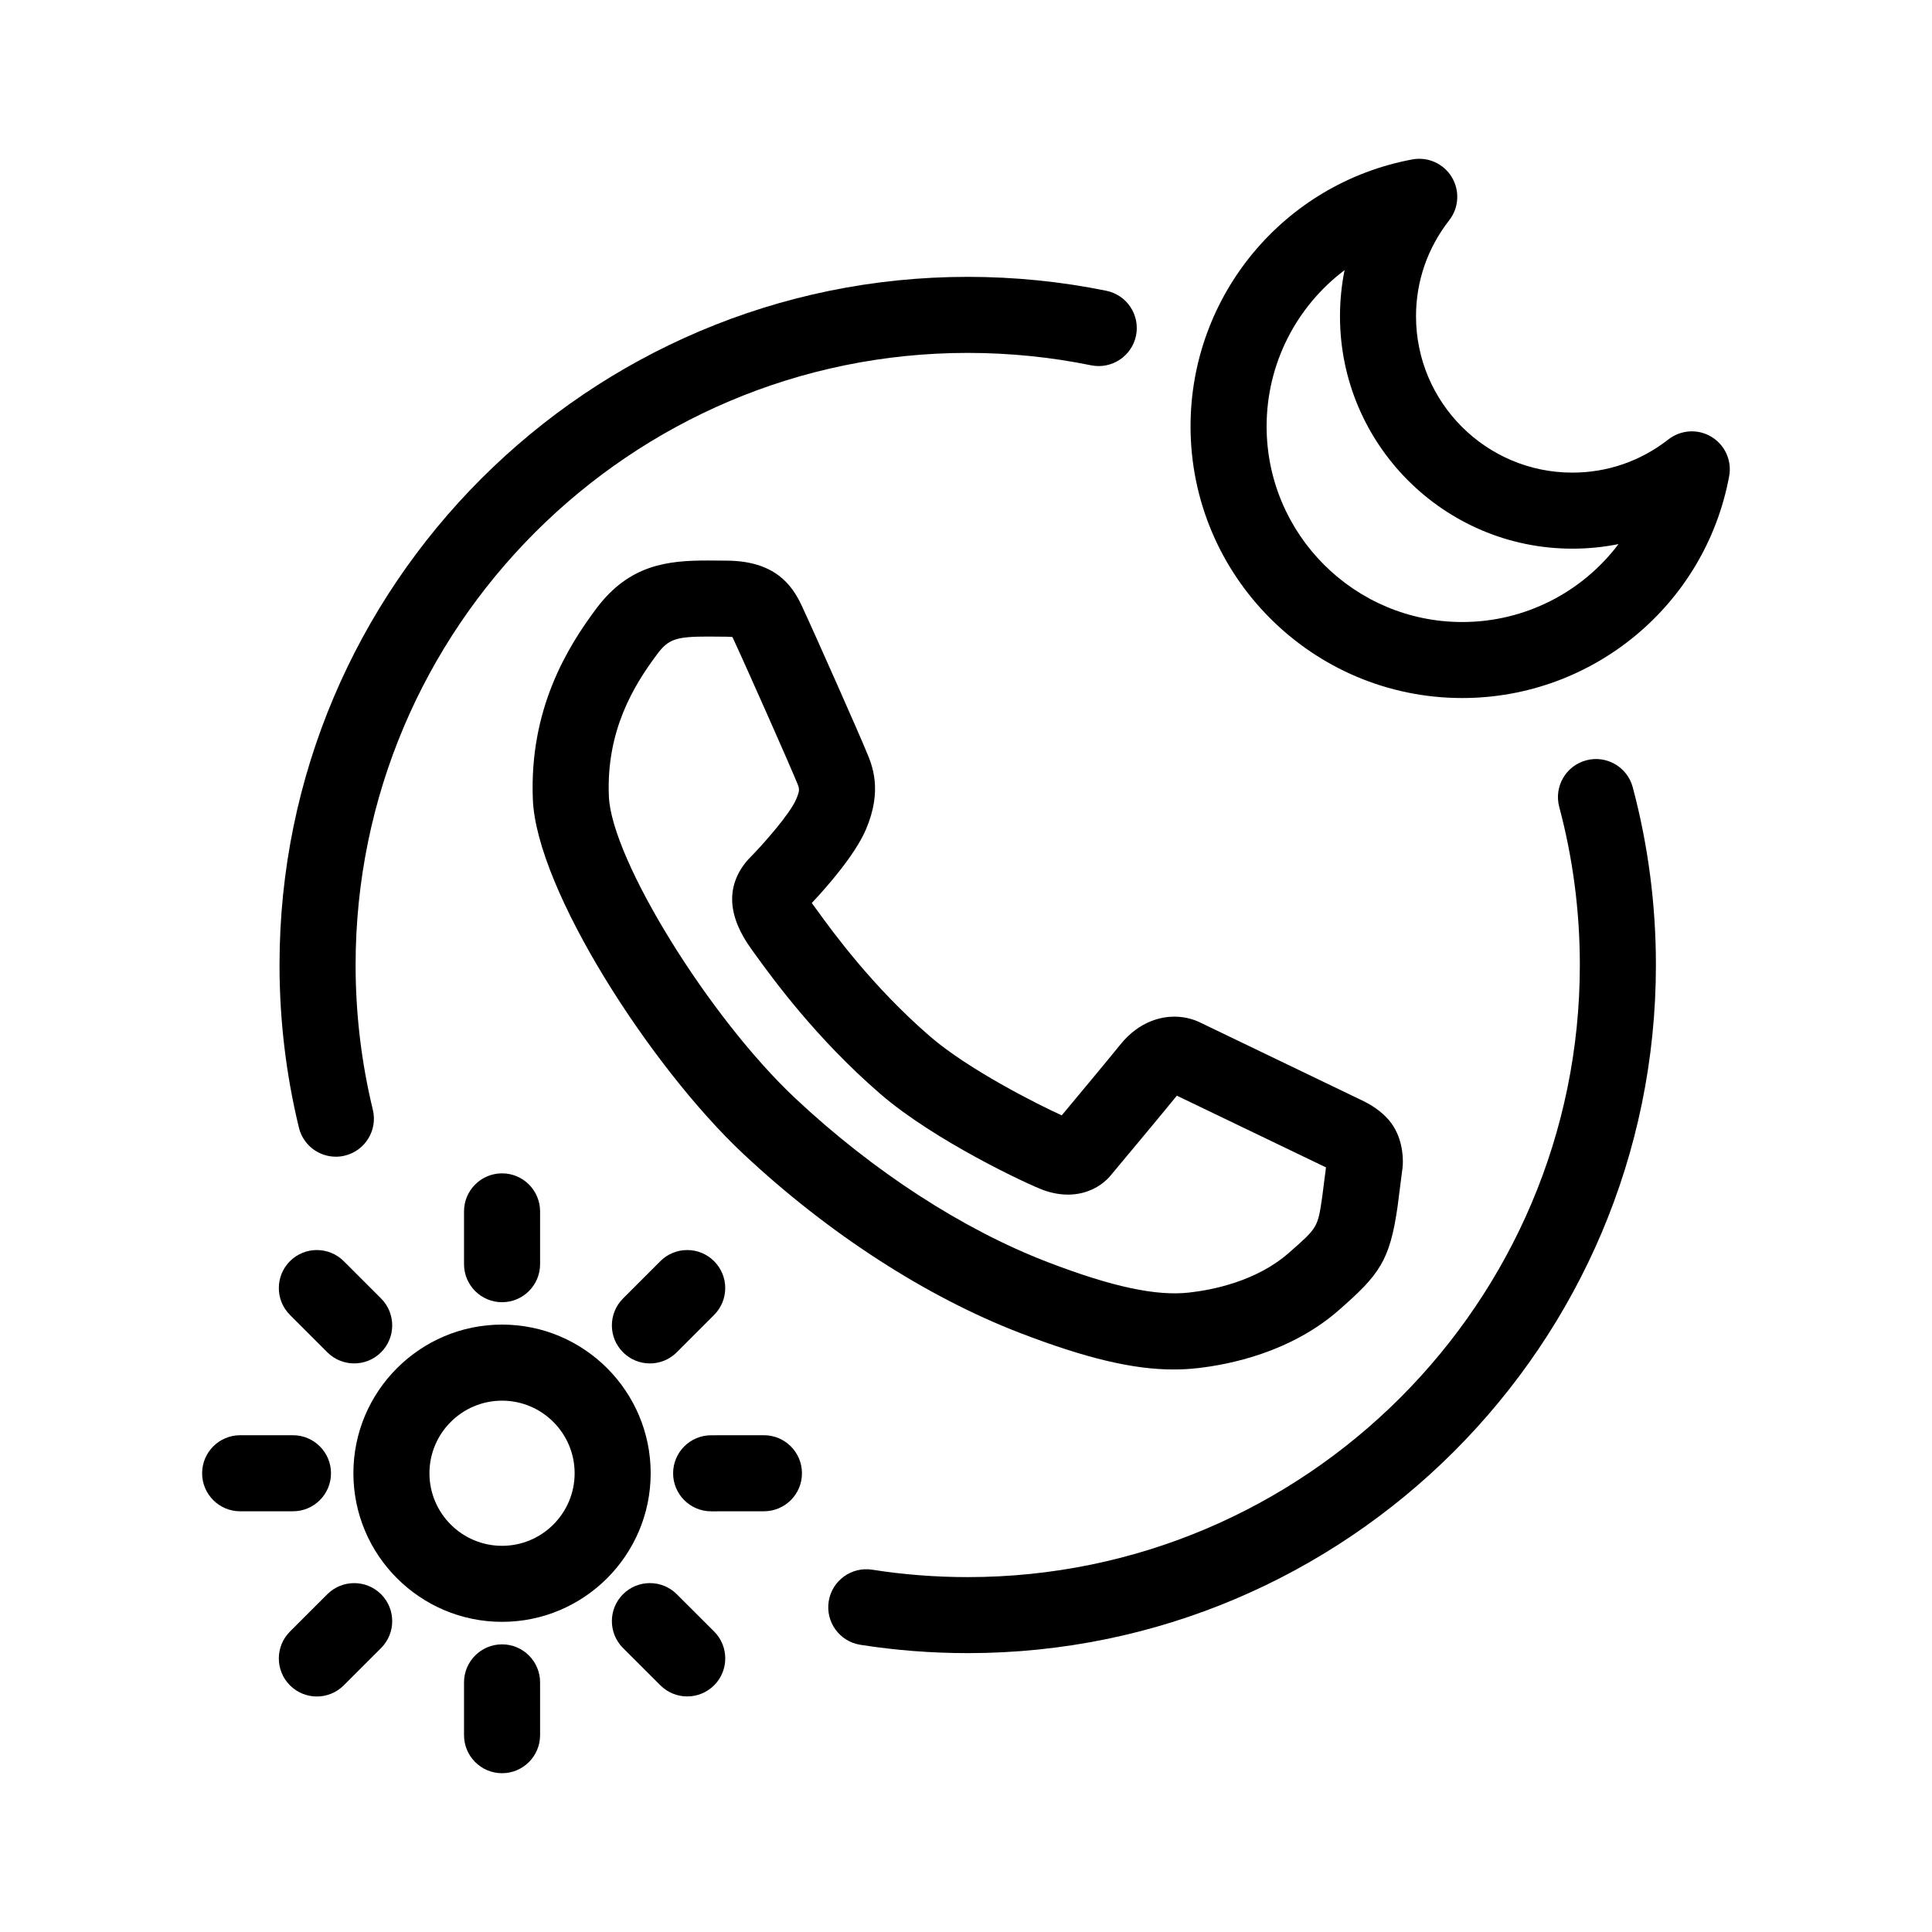 <?xml version="1.0" encoding="UTF-8"?>
<!-- Uploaded to: SVG Repo, www.svgrepo.com, Generator: SVG Repo Mixer Tools -->
<svg fill="#000000" width="800px" height="800px" version="1.1" viewBox="144 144 512 512" xmlns="http://www.w3.org/2000/svg">
 <g>
  <path d="m341.02 449.82c22.414 21.02 48.453 37.867 73.312 47.434 17.383 6.691 29.91 9.672 40.617 9.672 2.156 0 4.246-0.109 6.394-0.352 8.523-0.945 24.727-4.211 37.449-15.359 10.777-9.438 13.504-13.074 15.566-27.363l1.328-10.375c0.039-0.289 0.066-0.57 0.074-0.855 0.098-2.152-0.09-7.598-3.754-11.859-2.016-2.281-4.41-3.953-7.824-5.516l-42.133-20.273c-1.176-0.586-3.617-1.551-6.848-1.551-3.125 0-9.145 0.973-14.355 7.465-3.012 3.75-11.297 13.684-15.48 18.695-6.398-2.906-24.719-12.133-34.879-20.906-15.289-13.227-25.66-27.523-30.082-33.629l-0.902-1.234c-0.133-0.18-0.25-0.352-0.363-0.516 4.035-4.297 11.438-12.707 14.355-19.512 4.453-10.449 1.633-17.043 0.121-20.586l-0.312-0.742c-1.137-2.863-12.762-29.191-16.832-37.934-2.562-5.512-7.129-11.848-19.793-11.945l-5.031-0.039c-10.574 0-20.797 0.973-29.59 12.699-7.688 10.262-17.805 26.672-16.848 50.578 0.953 24 31.316 71.047 55.809 94.004zm-22.84-132.49c2.953-3.941 4.961-4.637 13.461-4.637l4.863 0.039c0.711 0.004 1.23 0.047 1.598 0.09 0.031 0.07 0.066 0.137 0.098 0.207 4.106 8.828 15.441 34.531 16.383 36.891l0.504 1.199c0.828 1.934 0.953 2.227-0.117 4.746-1.598 3.723-8.387 11.559-12.473 15.672-0.211 0.211-0.418 0.438-0.609 0.672-5.566 6.727-5.117 14.621 1.355 23.484l0.852 1.18c4.836 6.672 16.164 22.297 33.227 37.047 14.363 12.418 39.266 24.062 43.266 25.496 2.188 0.777 4.348 1.168 6.434 1.168 5.379 0 9.34-2.606 11.441-5.234 1.301-1.559 12.855-15.371 17.418-20.988l39.52 19.008-0.992 7.75c-1.184 8.188-1.184 8.188-8.883 14.93-8.578 7.523-20.227 9.801-26.395 10.488-8.551 0.961-20.07-1.371-37.543-8.09-22.488-8.66-46.203-24.047-66.766-43.332-22.91-21.473-48.793-63.391-49.465-80.094-0.711-17.297 6.484-29.23 12.824-37.691z"/>
  <path d="m277.05 495.03c-21.723 0-39.395 17.668-39.395 39.387s17.672 39.387 39.395 39.387c21.719 0 39.387-17.668 39.387-39.387s-17.668-39.387-39.387-39.387zm0 58.629c-10.609 0-19.242-8.629-19.242-19.234s8.629-19.234 19.242-19.234c10.605 0 19.234 8.629 19.234 19.234s-8.629 19.234-19.234 19.234z"/>
  <path d="m597.58 259.78c-3.578-2.188-8.125-1.906-11.438 0.672-7.367 5.758-16.168 8.797-25.453 8.797-22.844 0-41.43-18.582-41.43-41.43 0-9.27 3.043-18.07 8.805-25.457 2.574-3.301 2.836-7.856 0.664-11.438-2.176-3.57-6.324-5.441-10.453-4.672-34.051 6.34-58.766 36.086-58.766 70.734 0 39.699 32.293 72 71.996 72 34.652 0 64.402-24.711 70.738-58.758 0.777-4.109-1.082-8.273-4.664-10.449zm-66.07 49.062c-28.586 0-51.844-23.254-51.844-51.848 0-16.727 7.996-31.867 20.66-41.402-0.805 3.984-1.215 8.074-1.215 12.227 0 33.953 27.625 61.582 61.582 61.582 4.152 0 8.242-0.406 12.227-1.211-9.539 12.656-24.676 20.652-41.41 20.652z"/>
  <path d="m277.05 454.95c-5.562 0-10.078 4.516-10.078 10.078v13.992c0 5.562 4.516 10.078 10.078 10.078s10.078-4.516 10.078-10.078v-13.992c-0.004-5.566-4.516-10.078-10.078-10.078z"/>
  <path d="m230.74 502.37c1.969 1.965 4.543 2.949 7.125 2.949 2.578 0 5.16-0.984 7.129-2.953 3.93-3.934 3.93-10.316-0.004-14.254l-9.895-9.891c-3.934-3.926-10.316-3.93-14.254 0.004-3.93 3.934-3.93 10.316 0.004 14.254z"/>
  <path d="m231.72 534.43c0-5.562-4.516-10.078-10.078-10.078h-14c-5.562 0-10.078 4.516-10.078 10.078s4.516 10.078 10.078 10.078h13.996c5.566-0.004 10.082-4.516 10.082-10.078z"/>
  <path d="m230.74 566.49-9.895 9.891c-3.934 3.934-3.934 10.316-0.004 14.254 1.969 1.969 4.551 2.953 7.129 2.953s5.152-0.984 7.125-2.949l9.895-9.891c3.934-3.934 3.934-10.316 0.004-14.254-3.934-3.934-10.312-3.93-14.254-0.004z"/>
  <path d="m277.05 579.77c-5.562 0-10.078 4.516-10.078 10.078v13.992c0 5.562 4.516 10.078 10.078 10.078s10.078-4.516 10.078-10.078v-13.992c-0.004-5.57-4.516-10.078-10.078-10.078z"/>
  <path d="m323.35 566.48c-3.945-3.93-10.328-3.918-14.254 0.016-3.93 3.941-3.918 10.324 0.016 14.254l9.898 9.879c1.969 1.965 4.539 2.941 7.117 2.941 2.586 0 5.164-0.988 7.133-2.957 3.93-3.941 3.918-10.324-0.016-14.254z"/>
  <path d="m346.45 524.35-13.996 0.012c-5.566 0.004-10.078 4.516-10.07 10.082 0.004 5.566 4.516 10.07 10.078 10.07h0.004l13.992-0.012c5.566-0.004 10.078-4.516 10.07-10.082-0.008-5.566-4.516-10.07-10.078-10.07z"/>
  <path d="m318.99 478.23-9.891 9.898c-3.93 3.934-3.93 10.312 0.012 14.246 1.965 1.965 4.539 2.949 7.117 2.949s5.16-0.984 7.129-2.957l9.891-9.898c3.93-3.934 3.93-10.312-0.012-14.246-3.926-3.926-10.312-3.938-14.246 0.008z"/>
  <path d="m233 450.54c0.785 0 1.586-0.09 2.387-0.289 5.406-1.309 8.727-6.762 7.418-12.168-3.031-12.488-4.566-25.391-4.566-38.352 0-89.445 72.77-162.21 162.22-162.21 11.023 0 22.031 1.109 32.707 3.289 5.426 1.102 10.77-2.41 11.891-7.859 1.113-5.453-2.41-10.777-7.859-11.891-12.004-2.449-24.363-3.691-36.742-3.691-100.56 0-182.38 81.809-182.38 182.36 0 14.559 1.727 29.066 5.141 43.105 1.113 4.617 5.234 7.703 9.777 7.703z"/>
  <path d="m564.35 345.5c-5.375 1.438-8.57 6.957-7.141 12.332 3.629 13.582 5.465 27.68 5.465 41.898 0 89.453-72.77 162.22-162.21 162.22-8.52 0-17.043-0.66-25.332-1.965-5.477-0.855-10.652 2.887-11.516 8.387-0.867 5.496 2.891 10.652 8.387 11.516 9.32 1.465 18.898 2.207 28.461 2.207 100.56 0 182.37-81.812 182.37-182.38 0-15.977-2.066-31.816-6.144-47.098-1.441-5.367-6.961-8.559-12.332-7.125z"/>
 </g>
</svg>